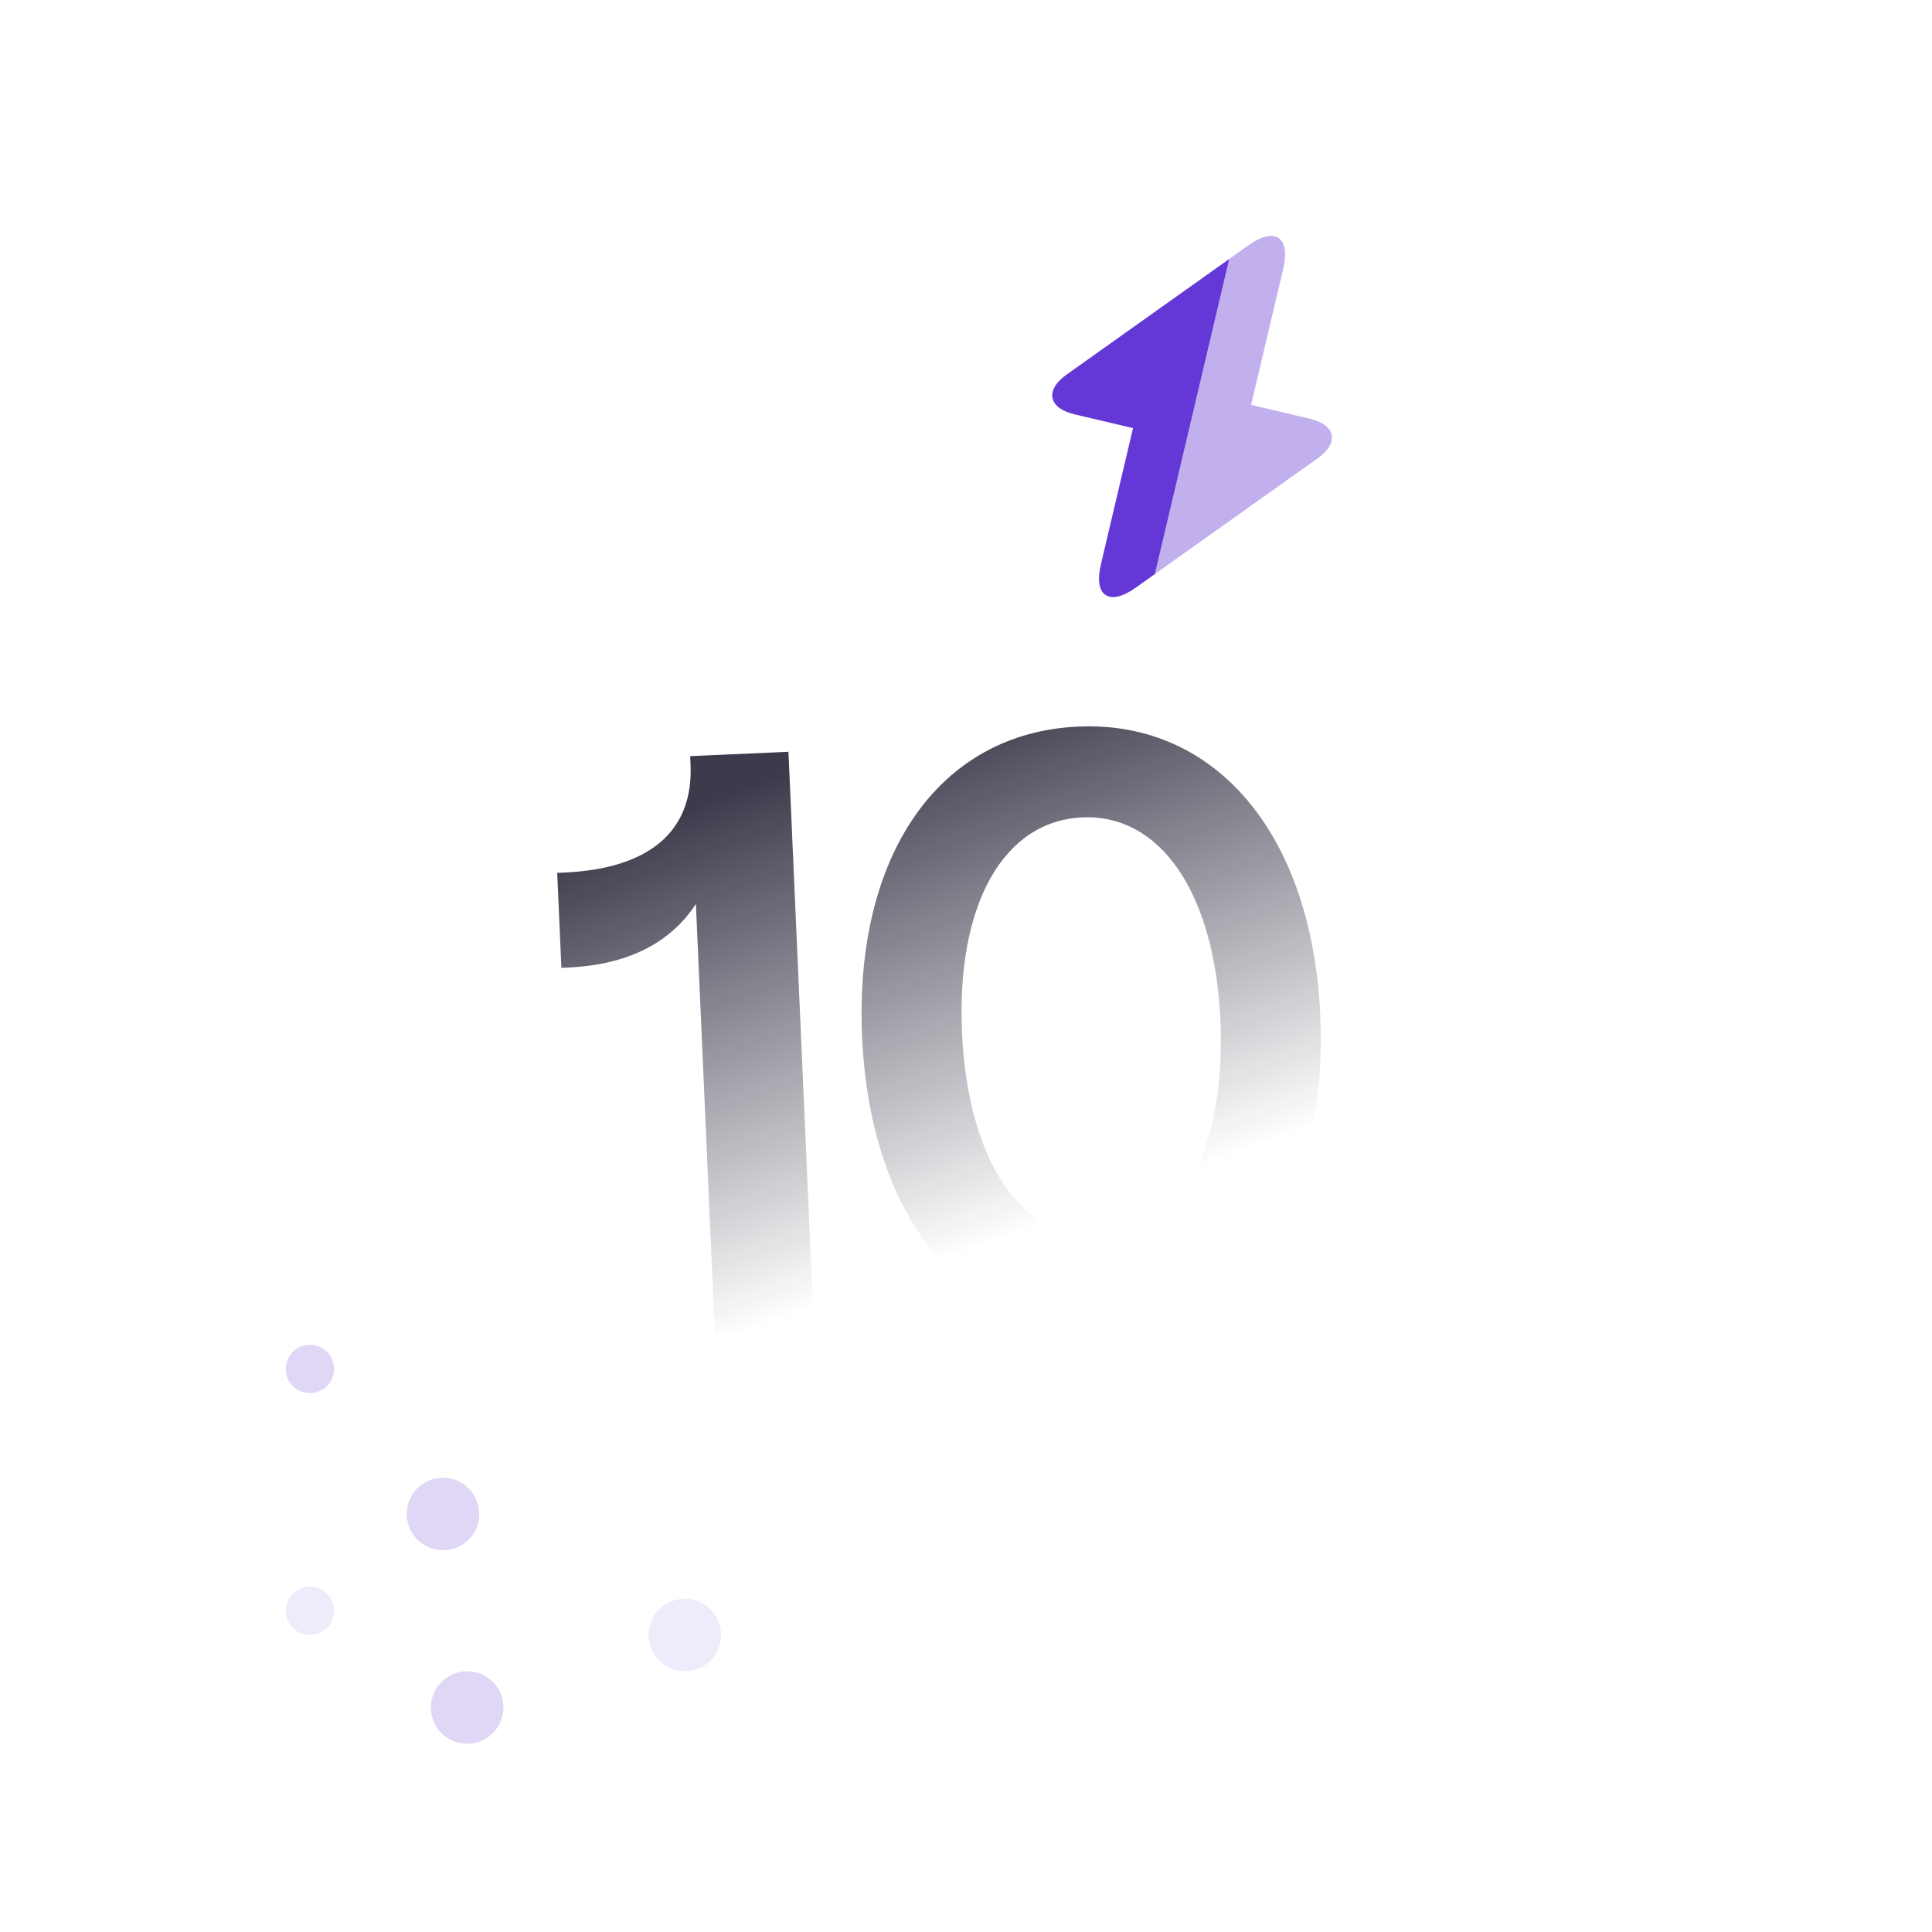 <svg width="71" height="71" viewBox="0 0 71 71" fill="none" xmlns="http://www.w3.org/2000/svg">
<circle opacity="0.1" cx="25.167" cy="60.083" r="1.333" fill="#6438D6"/>
<circle opacity="0.2" cx="17.167" cy="62.751" r="1.333" fill="#6438D6"/>
<circle opacity="0.2" cx="16.279" cy="55.638" r="1.333" fill="#6438D6"/>
<circle opacity="0.2" cx="11.389" cy="50.307" r="0.889" fill="#6438D6"/>
<circle opacity="0.1" cx="11.389" cy="59.194" r="0.889" fill="#6438D6"/>
<g filter="url(#filter0_d_1644_36466)">
<rect x="13.5" y="17.859" width="42.183" height="42.183" rx="8.437" transform="rotate(-2.525 13.5 17.859)" fill="white"/>
</g>
<path opacity="0.8" d="M29.913 48.868L26.272 49.029L25.574 33.22C24.634 34.66 23.058 35.46 20.873 35.556L20.631 35.567L20.477 32.078L20.719 32.067C23.875 31.927 25.486 30.549 25.377 28.091L25.364 27.788L28.975 27.628L29.913 48.868ZM40.609 48.851C35.541 49.075 31.98 44.855 31.681 38.088C31.389 31.474 34.472 26.929 39.63 26.701C44.667 26.479 48.225 30.639 48.521 37.344C48.815 43.989 45.736 48.624 40.609 48.851ZM40.46 45.483C43.342 45.356 45.059 42.24 44.85 37.507C44.643 32.834 42.66 29.912 39.777 30.039C36.865 30.168 35.146 33.254 35.353 37.926C35.562 42.66 37.547 45.612 40.46 45.483Z" fill="url(#paint0_linear_1644_36466)"/>
<path d="M45.174 9.517L42.442 21.096L41.737 21.597C40.759 22.291 40.182 21.905 40.458 20.738L41.638 15.734L39.491 15.227C38.518 14.998 38.388 14.336 39.206 13.759L45.174 9.517Z" fill="#6438D6"/>
<path opacity="0.4" d="M48.409 16.854L42.441 21.095L45.173 9.517L45.879 9.015C46.856 8.322 47.433 8.707 47.158 9.875L45.977 14.879L48.125 15.386C49.098 15.615 49.228 16.277 48.409 16.854Z" fill="#6438D6"/>
<defs>
<filter id="filter0_d_1644_36466" x="0.708" y="0.678" width="69.583" height="69.585" filterUnits="userSpaceOnUse" color-interpolation-filters="sRGB">
<feFlood flood-opacity="0" result="BackgroundImageFix"/>
<feColorMatrix in="SourceAlpha" type="matrix" values="0 0 0 0 0 0 0 0 0 0 0 0 0 0 0 0 0 0 127 0" result="hardAlpha"/>
<feOffset dy="-2.531"/>
<feGaussianBlur stdDeviation="6.665"/>
<feComposite in2="hardAlpha" operator="out"/>
<feColorMatrix type="matrix" values="0 0 0 0 0.679 0 0 0 0 0.679 0 0 0 0 0.679 0 0 0 0.15 0"/>
<feBlend mode="normal" in2="BackgroundImageFix" result="effect1_dropShadow_1644_36466"/>
<feBlend mode="normal" in="SourceGraphic" in2="effect1_dropShadow_1644_36466" result="shape"/>
</filter>
<linearGradient id="paint0_linear_1644_36466" x1="29.063" y1="28.305" x2="35.497" y2="46.027" gradientUnits="userSpaceOnUse">
<stop stop-color="#0D091F"/>
<stop offset="1" stop-color="#0D091F" stop-opacity="0"/>
</linearGradient>
</defs>
</svg>
